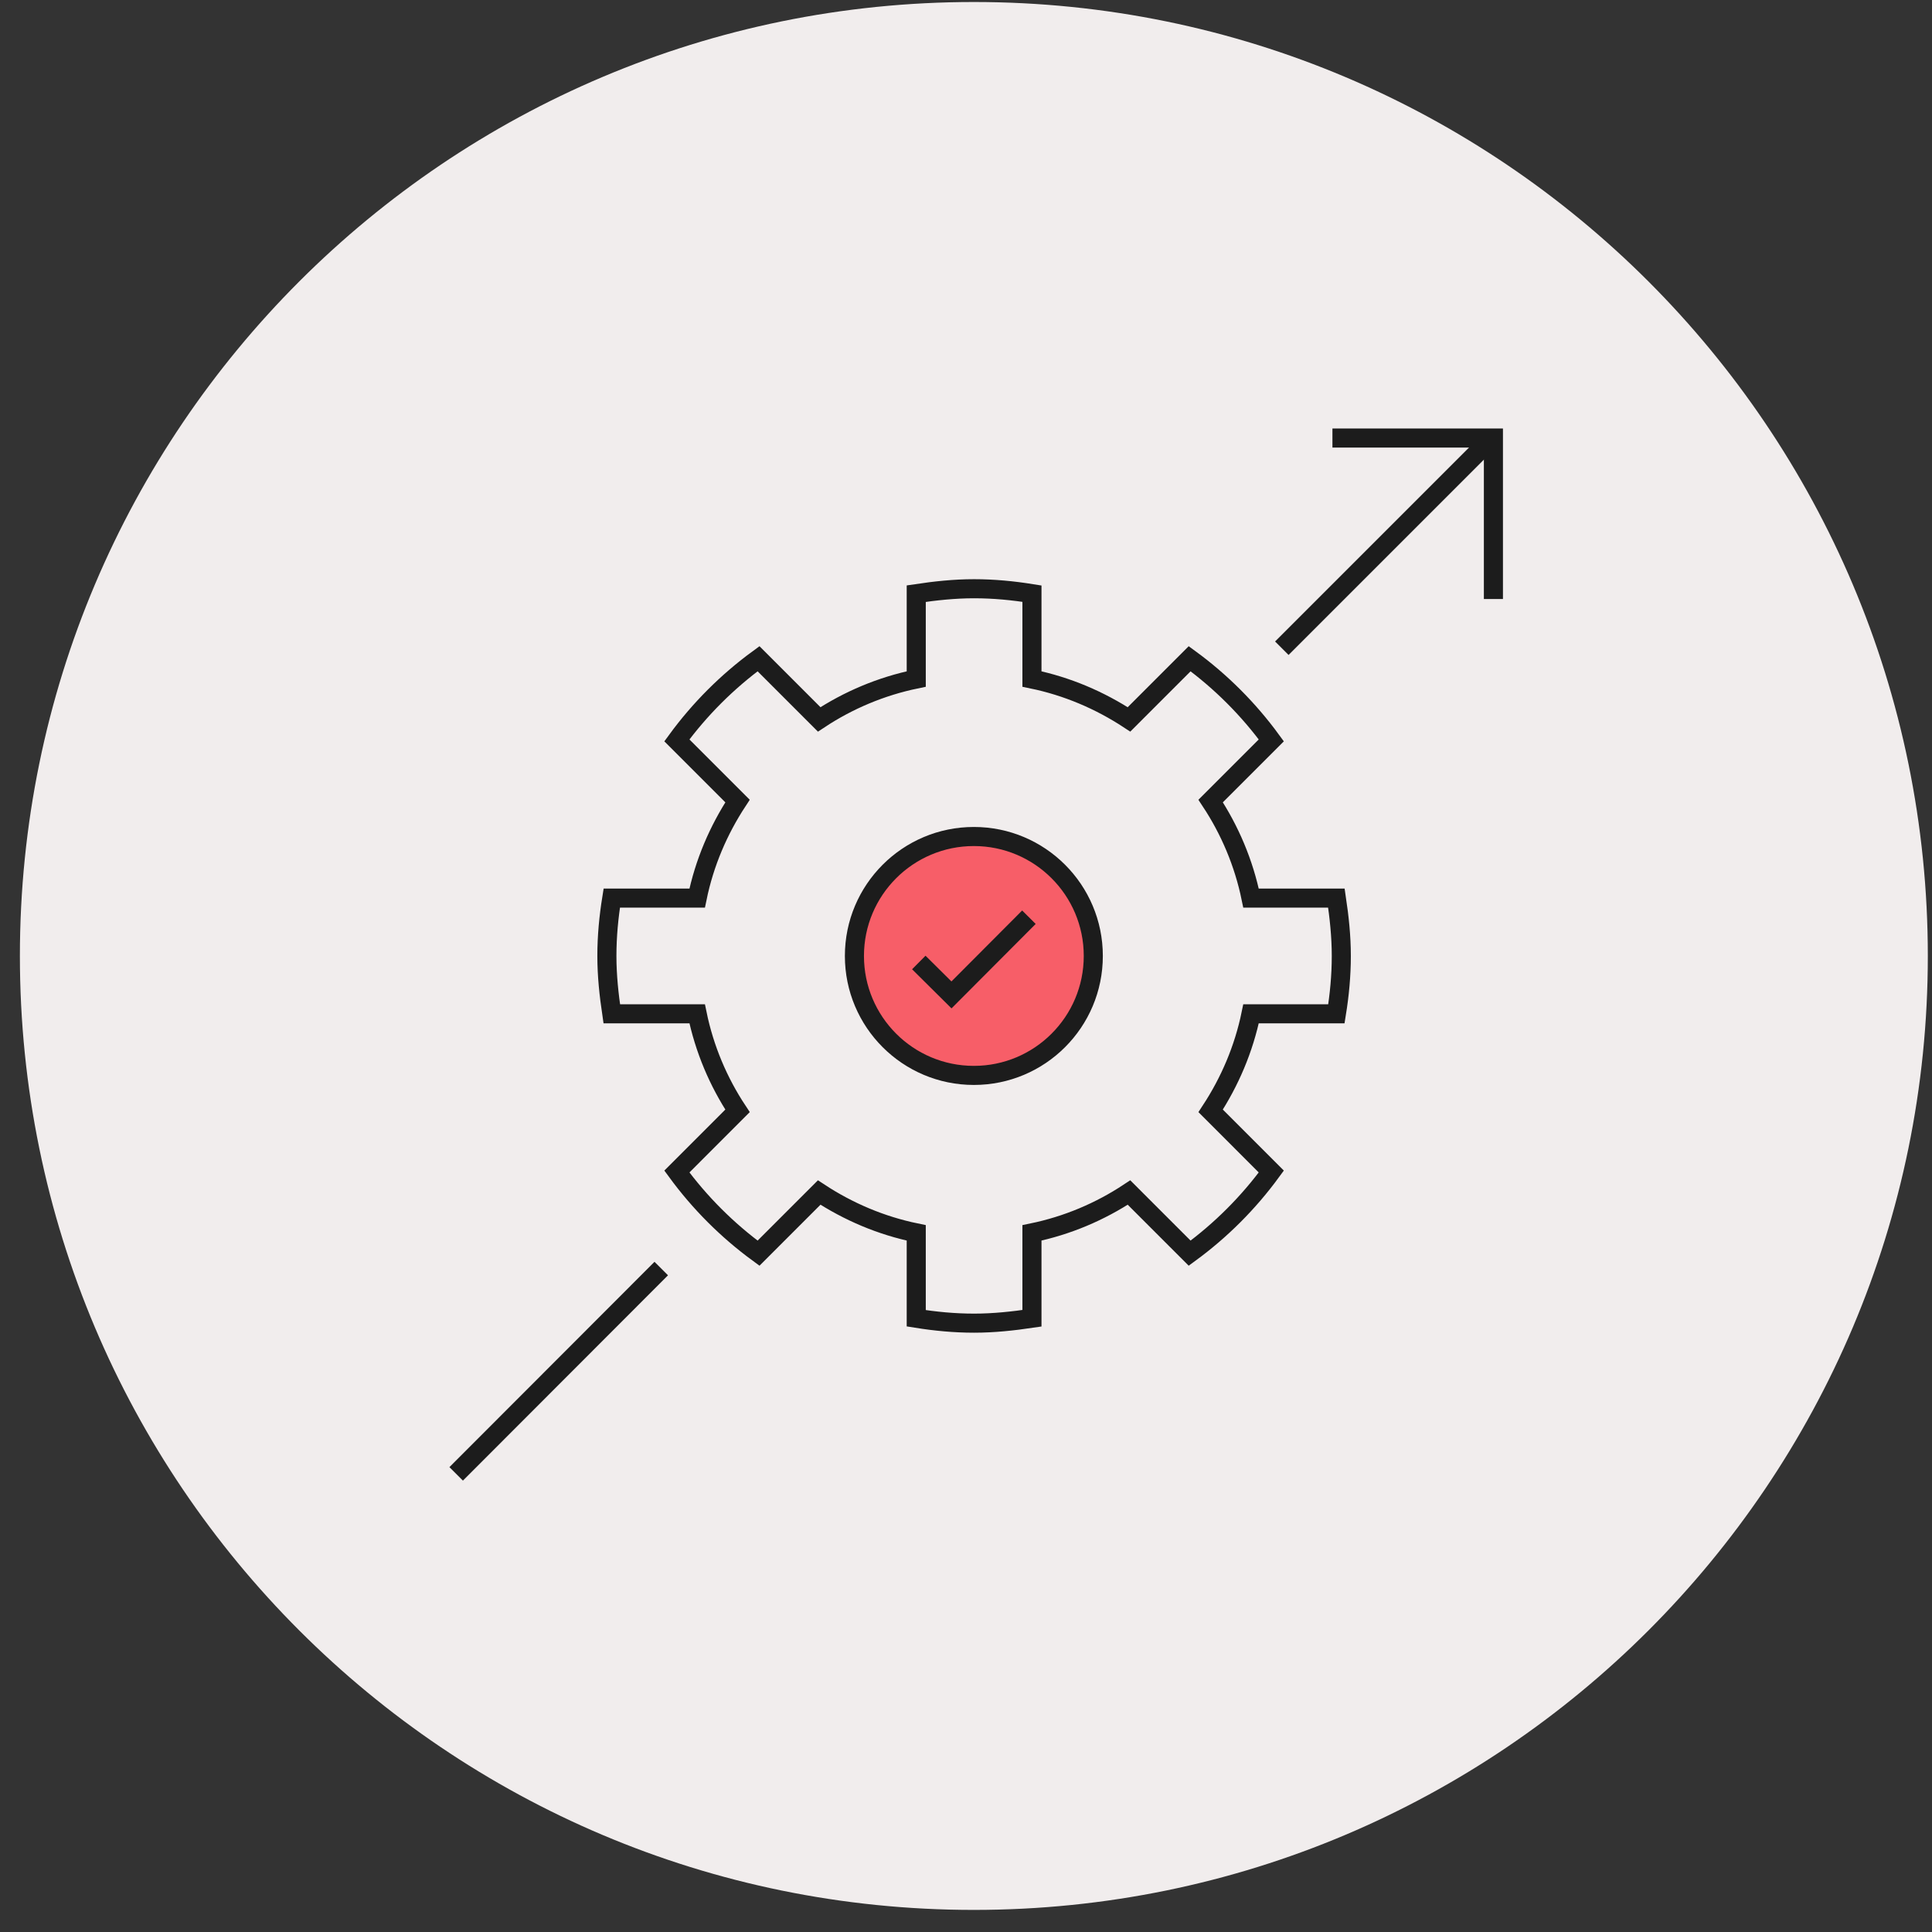 <svg width="81" height="81" viewBox="0 0 81 81" fill="none" xmlns="http://www.w3.org/2000/svg">
<rect x="0" y="0" width="81" height="81" fill="#333333" stroke="none"/>
<g clip-path="url(#clip0_142_803)">
<path d="M40.83 80.074C62.918 80.074 80.825 62.167 80.825 40.079C80.825 17.99 62.918 0.084 40.83 0.084C18.741 0.084 0.834 17.99 0.834 40.079C0.834 62.167 18.741 80.074 40.83 80.074Z" fill="#F1EDED"/>
<path d="M56.029 42.505C56.157 41.712 56.235 40.91 56.235 40.079C56.235 39.247 56.147 38.445 56.029 37.653H52.45C52.146 36.176 51.559 34.797 50.757 33.584L53.3 31.041C52.342 29.73 51.188 28.576 49.877 27.618L47.334 30.161C46.111 29.359 44.742 28.772 43.265 28.468V24.889C42.473 24.762 41.671 24.683 40.839 24.683C40.008 24.683 39.206 24.771 38.414 24.889V28.468C36.937 28.772 35.557 29.359 34.345 30.161L31.802 27.618C30.491 28.576 29.337 29.73 28.378 31.041L30.921 33.584C30.119 34.807 29.532 36.176 29.229 37.653H25.649C25.522 38.445 25.444 39.247 25.444 40.079C25.444 40.91 25.532 41.712 25.649 42.505H29.229C29.532 43.981 30.119 45.361 30.921 46.573L28.378 49.117C29.337 50.427 30.491 51.581 31.802 52.54L34.345 49.997C35.567 50.799 36.937 51.386 38.414 51.689V55.269C39.206 55.396 40.008 55.474 40.839 55.474C41.671 55.474 42.473 55.386 43.265 55.269V51.689C44.742 51.386 46.121 50.799 47.334 49.997L49.877 52.54C51.188 51.581 52.342 50.427 53.3 49.117L50.757 46.573C51.559 45.351 52.146 43.981 52.45 42.505H56.029Z" stroke="#1C1C1C" stroke-width="0.8" stroke-miterlimit="10"/>
<path d="M53.741 27.177L62.544 18.374" stroke="#1C1C1C" stroke-width="0.8" stroke-miterlimit="10"/>
<path d="M19.125 61.793L27.723 53.185" stroke="#1C1C1C" stroke-width="0.8" stroke-miterlimit="10"/>
<path d="M55.863 18.365H62.612V25.114" stroke="#1C1C1C" stroke-width="0.8" stroke-miterlimit="10"/>
<path d="M40.83 45.087C43.595 45.087 45.837 42.845 45.837 40.079C45.837 37.313 43.595 35.071 40.83 35.071C38.064 35.071 35.822 37.313 35.822 40.079C35.822 42.845 38.064 45.087 40.83 45.087Z" fill="#F75E68" stroke="#1C1C1C" stroke-width="0.8" stroke-miterlimit="10"/>
<path d="M38.521 40.353L39.891 41.712L43.138 38.455" fill="#F75E68"/>
<path d="M38.521 40.353L39.891 41.712L43.138 38.455" stroke="#1C1C1C" stroke-width="0.8" stroke-miterlimit="10"/>
</g>
<defs>
<clipPath id="clip0_142_803">
<rect width="80" height="80" fill="white" transform="translate(0.834 0.084)"/>
</clipPath>
</defs>
</svg>

